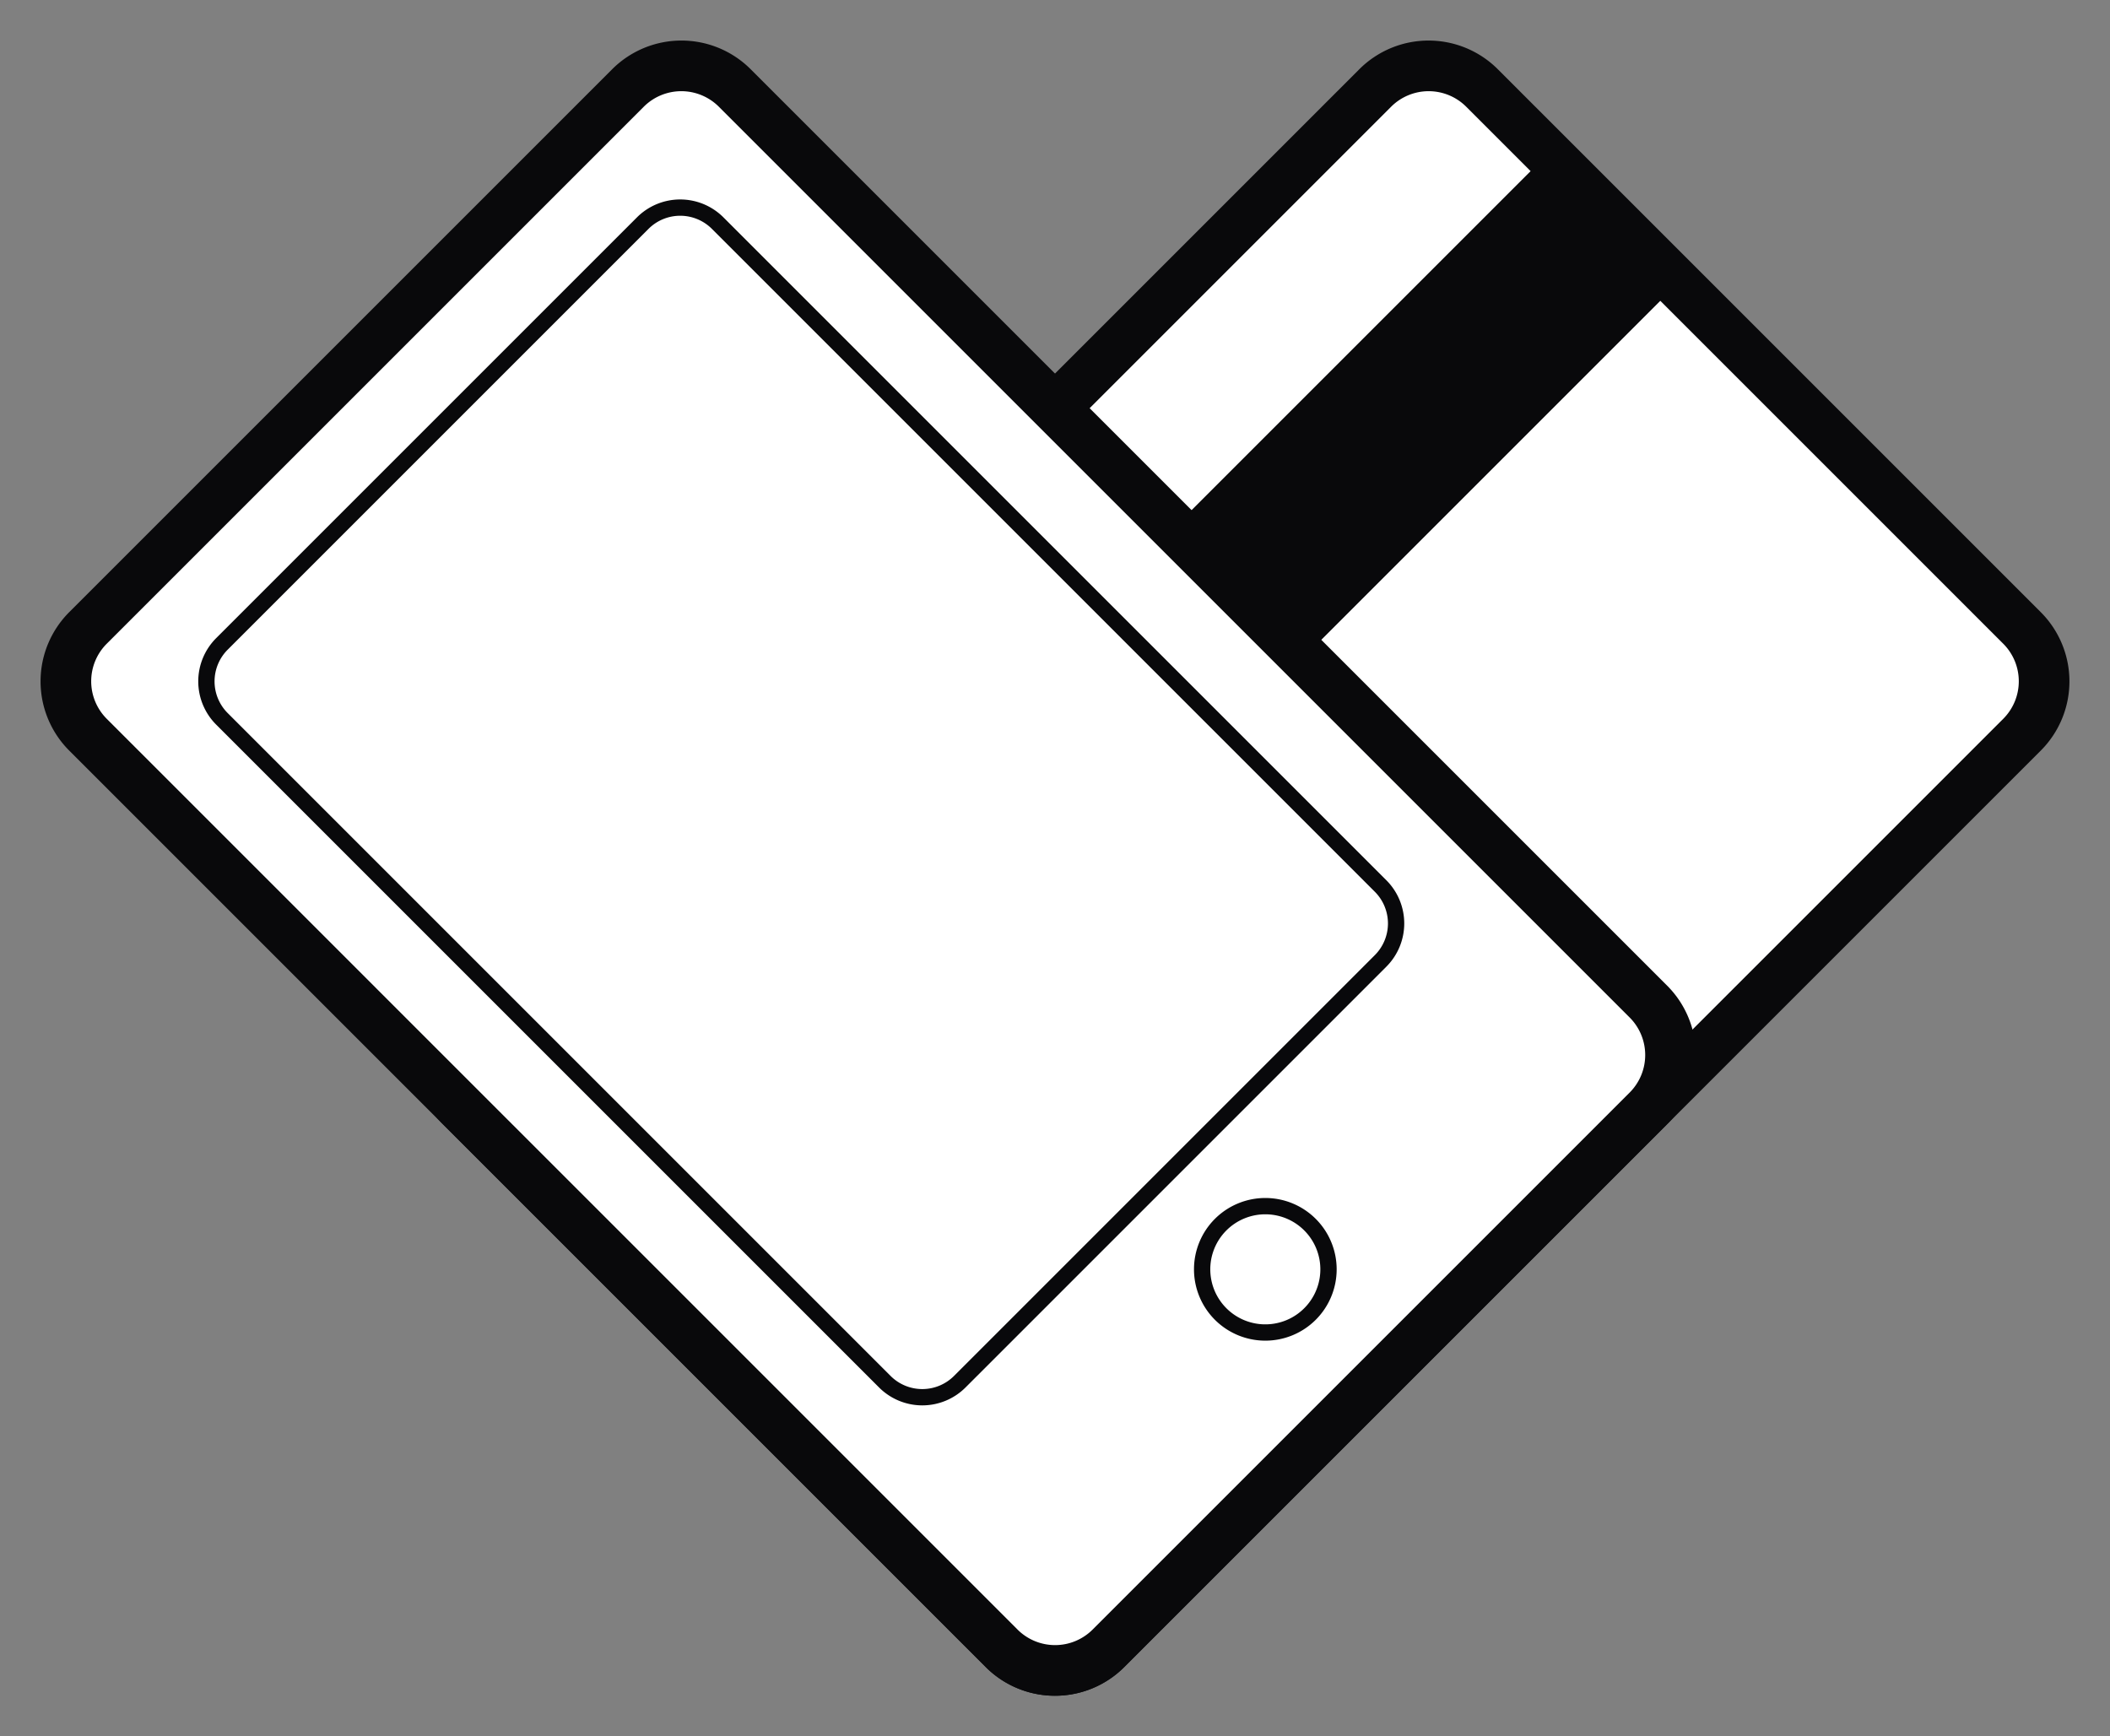 <svg xmlns="http://www.w3.org/2000/svg" width="177.061" height="145.712" viewBox="0 0 177.061 145.712">
  <rect x="0" y="0" width="177.061" height="145.712" fill="#808080" stroke="none"/>
  <g id="Сгруппировать_5683" data-name="Сгруппировать 5683" transform="translate(-9060.939 -5272.158)">
    <g id="Сгруппировать_5682" data-name="Сгруппировать 5682" transform="translate(9060.939 5329.339) rotate(-45)">
      <g id="Сгруппировать_5680" data-name="Сгруппировать 5680" transform="translate(0 44.334)">
        <path id="Контур_12071" data-name="Контур 12071" d="M6.5,0H70.121a6.5,6.5,0,0,1,6.5,6.5V114.93a6.5,6.5,0,0,1-6.5,6.5H6.5a6.5,6.5,0,0,1-6.5-6.5V6.5A6.5,6.5,0,0,1,6.5,0Z" transform="translate(123.139 1.843) rotate(90)" fill="#fff"/>
        <path id="Вычитание_7" data-name="Вычитание 7" d="M72.642,125.2H8.224A8.217,8.217,0,0,1,0,116.99V8.21A8.217,8.217,0,0,1,8.224,0H72.643a8.217,8.217,0,0,1,8.224,8.21V116.99a8.217,8.217,0,0,1-8.224,8.21ZM8.566,4.1A4.456,4.456,0,0,0,4.112,8.552v108.1a4.456,4.456,0,0,0,4.455,4.447H72.3a4.456,4.456,0,0,0,4.454-4.447V8.552A4.456,4.456,0,0,0,72.3,4.1Z" transform="translate(125.2 0) rotate(90)" fill="#09090b"/>
        <path id="Контур_12074" data-name="Контур 12074" d="M0,0H121.429V15.392H0Z" transform="translate(1.71 16.209)" fill="#09090b"/>
      </g>
      <g id="Сгруппировать_5681" data-name="Сгруппировать 5681" transform="translate(0 0)">
        <path id="Контур_12070" data-name="Контур 12070" d="M6.5,0H70.121a6.5,6.5,0,0,1,6.5,6.5V114.93a6.5,6.5,0,0,1-6.5,6.5H6.5a6.5,6.5,0,0,1-6.5-6.5V6.5A6.5,6.5,0,0,1,6.5,0Z" transform="translate(1.71 2.052)" fill="#fff"/>
        <path id="Вычитание_6" data-name="Вычитание 6" d="M72.642,125.2H8.224A8.217,8.217,0,0,1,0,116.99V8.21A8.217,8.217,0,0,1,8.224,0H72.643a8.217,8.217,0,0,1,8.224,8.21V116.99a8.217,8.217,0,0,1-8.224,8.21ZM8.566,4.1A4.456,4.456,0,0,0,4.112,8.552v108.1a4.456,4.456,0,0,0,4.455,4.447H72.3a4.456,4.456,0,0,0,4.454-4.447V8.552A4.456,4.456,0,0,0,72.3,4.1Z" transform="translate(0 0)" fill="#09090b"/>
        <path id="Контур_12071-2" data-name="Контур 12071" d="M5.986,1.368A4.618,4.618,0,1,0,9.251,2.721,4.618,4.618,0,0,0,5.986,1.368M5.986,0A5.986,5.986,0,1,1,0,5.986,5.986,5.986,0,0,1,5.986,0Z" transform="translate(34.205 103.984)" fill="#09090b"/>
        <path id="Прямоугольник_113" data-name="Прямоугольник 113" d="M5.131,1.368A3.763,3.763,0,0,0,1.368,5.131V83.8a3.763,3.763,0,0,0,3.763,3.763H55.07A3.763,3.763,0,0,0,58.833,83.8V5.131A3.763,3.763,0,0,0,55.07,1.368H5.131M5.131,0H55.07A5.131,5.131,0,0,1,60.2,5.131V83.8a5.131,5.131,0,0,1-5.131,5.131H5.131A5.131,5.131,0,0,1,0,83.8V5.131A5.131,5.131,0,0,1,5.131,0Z" transform="translate(10.261 10.261)" fill="#09090b"/>
      </g>
    </g>
  </g>
</svg>
